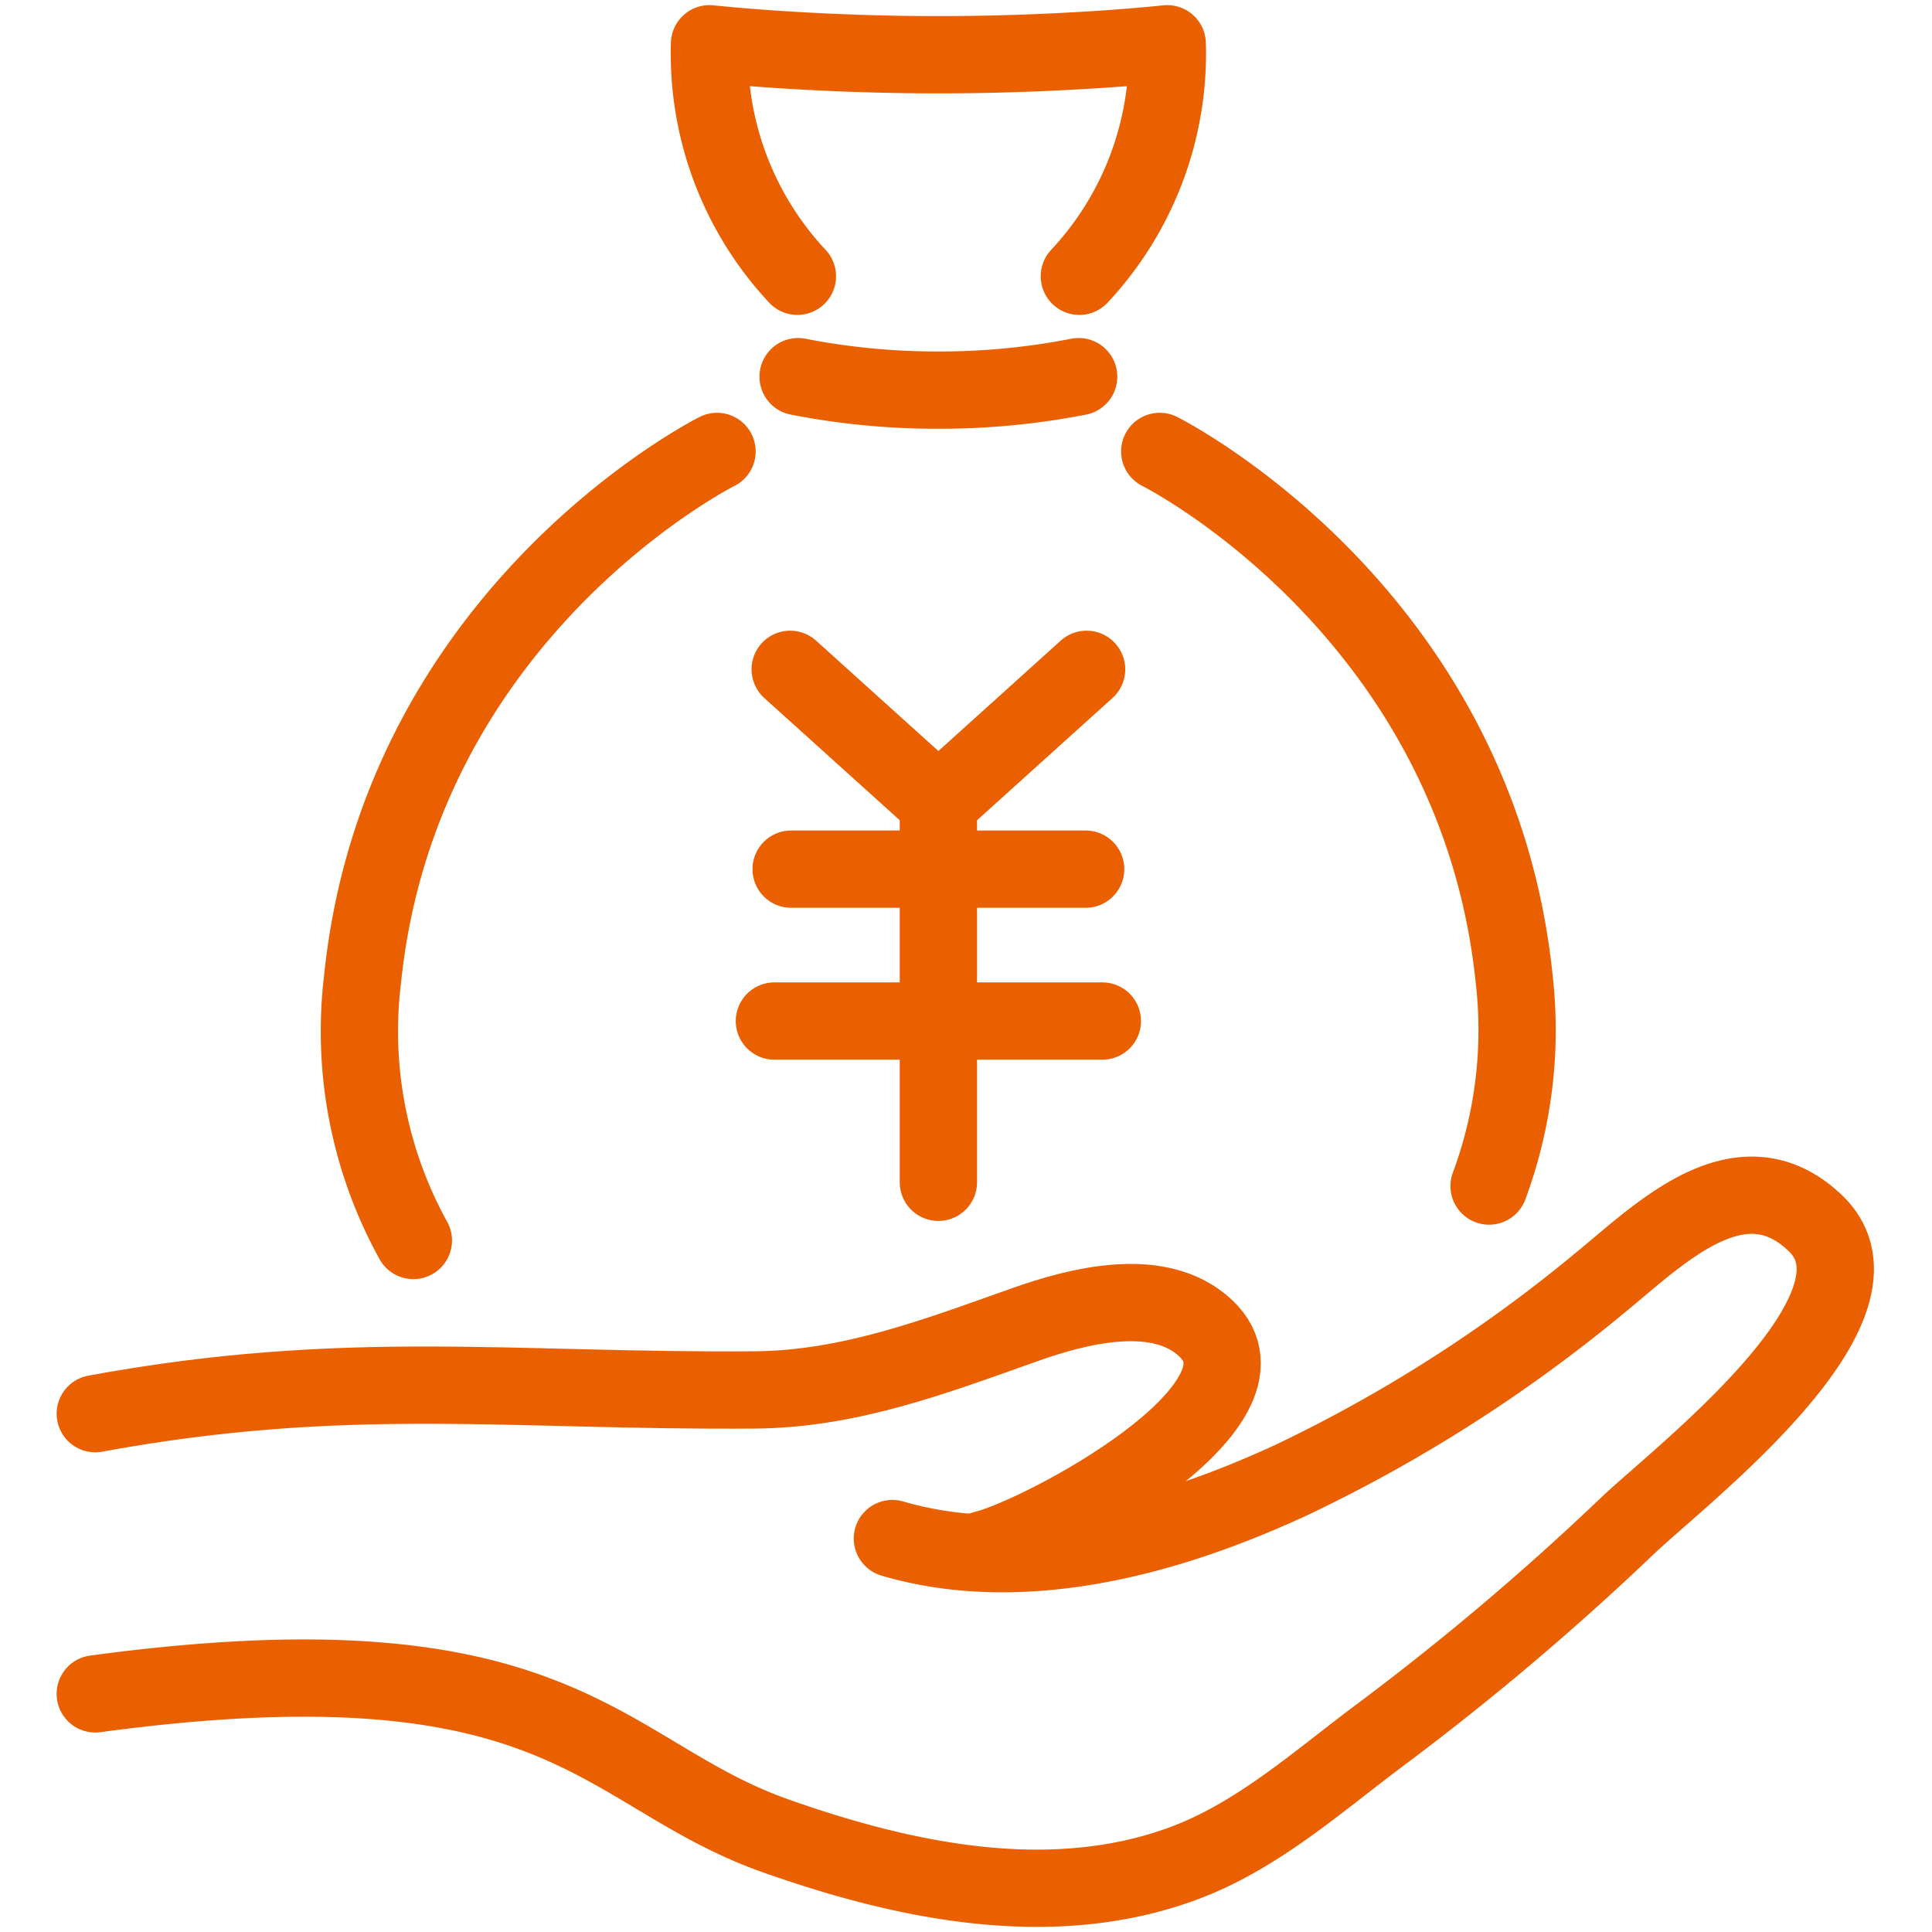 <svg xmlns="http://www.w3.org/2000/svg" xmlns:xlink="http://www.w3.org/1999/xlink" width="150" height="150" viewBox="0 0 150 150">
  <defs>
    <clipPath id="clip-path">
      <rect id="長方形_10" data-name="長方形 10" width="141.886" height="150" fill="none" stroke="#ea6000" stroke-width="1"/>
    </clipPath>
    <clipPath id="clip-flow_icon7">
      <rect width="150" height="150"/>
    </clipPath>
  </defs>
  <g id="flow_icon7" clip-path="url(#clip-flow_icon7)">
    <g id="グループ_17" data-name="グループ 17" transform="translate(4)">
      <g id="グループ_16" data-name="グループ 16" clip-path="url(#clip-path)">
        <path id="パス_33" data-name="パス 33" d="M72.022,108.462c4.321-1.025,23.533-11.153,17.2-17.158C85.62,87.9,79.28,89.565,75.2,91.01c-6.923,2.449-13.576,5.021-21.025,5.078C35.276,96.23,22.486,94.34,3,97.93" transform="translate(0.397 11.827)" fill="none" stroke="#ea6000" stroke-linecap="round" stroke-linejoin="round" stroke-width="6"/>
        <path id="パス_34" data-name="パス 34" d="M3,120.66c36.353-4.909,39.17,6.191,52.8,11.015,9.926,3.513,21.415,5.982,31.759,2.12,5.7-2.129,10.354-6.325,15.167-9.922a208.927,208.927,0,0,0,19.214-16.241c4.116-3.931,21.359-17.062,14.6-23.524-5.831-5.57-12.18.954-16.731,4.654a114.621,114.621,0,0,1-23.92,15.284c-6.2,2.861-19.071,8.062-31,4.555" transform="translate(0.397 10.852)" fill="none" stroke="#ea6000" stroke-linecap="round" stroke-linejoin="round" stroke-width="6"/>
        <path id="パス_35" data-name="パス 35" d="M50.642,45.889,62.15,56.273,73.657,45.889" transform="translate(6.707 6.077)" fill="none" stroke="#ea6000" stroke-linecap="round" stroke-linejoin="round" stroke-width="6"/>
        <line id="線_13" data-name="線 13" y2="29.443" transform="translate(68.856 62.35)" fill="none" stroke="#ea6000" stroke-linecap="round" stroke-linejoin="round" stroke-width="6"/>
        <line id="線_14" data-name="線 14" x2="22.867" transform="translate(57.423 67.481)" fill="none" stroke="#ea6000" stroke-linecap="round" stroke-linejoin="round" stroke-width="6"/>
        <line id="線_15" data-name="線 15" x2="25.464" transform="translate(56.124 79.273)" fill="none" stroke="#ea6000" stroke-linecap="round" stroke-linejoin="round" stroke-width="6"/>
        <path id="パス_36" data-name="パス 36" d="M73.829,21.052A25.311,25.311,0,0,0,80.652,3s-7.676.853-17.768.853S45.115,3,45.115,3a25.317,25.317,0,0,0,6.823,18.052" transform="translate(5.972 0.397)" fill="none" stroke="#ea6000" stroke-linecap="round" stroke-linejoin="round" stroke-width="6"/>
        <path id="パス_37" data-name="パス 37" d="M72.968,25.824a56.087,56.087,0,0,1-10.891,1.044,56.087,56.087,0,0,1-10.891-1.044" transform="translate(6.779 3.42)" fill="none" stroke="#ea6000" stroke-linecap="round" stroke-linejoin="round" stroke-width="6"/>
        <path id="パス_38" data-name="パス 38" d="M48.87,30.951s-24.583,12.3-27.523,40.985a33.588,33.588,0,0,0,3.947,20.276" transform="translate(2.8 4.099)" fill="none" stroke="#ea6000" stroke-linecap="round" stroke-linejoin="round" stroke-width="6"/>
        <path id="パス_39" data-name="パス 39" d="M101.551,87.985a34.793,34.793,0,0,0,1.95-16.049C100.563,43.246,75.98,30.95,75.98,30.95" transform="translate(10.062 4.099)" fill="none" stroke="#ea6000" stroke-linecap="round" stroke-linejoin="round" stroke-width="6"/>
      </g>
    </g>
  </g>
</svg>
